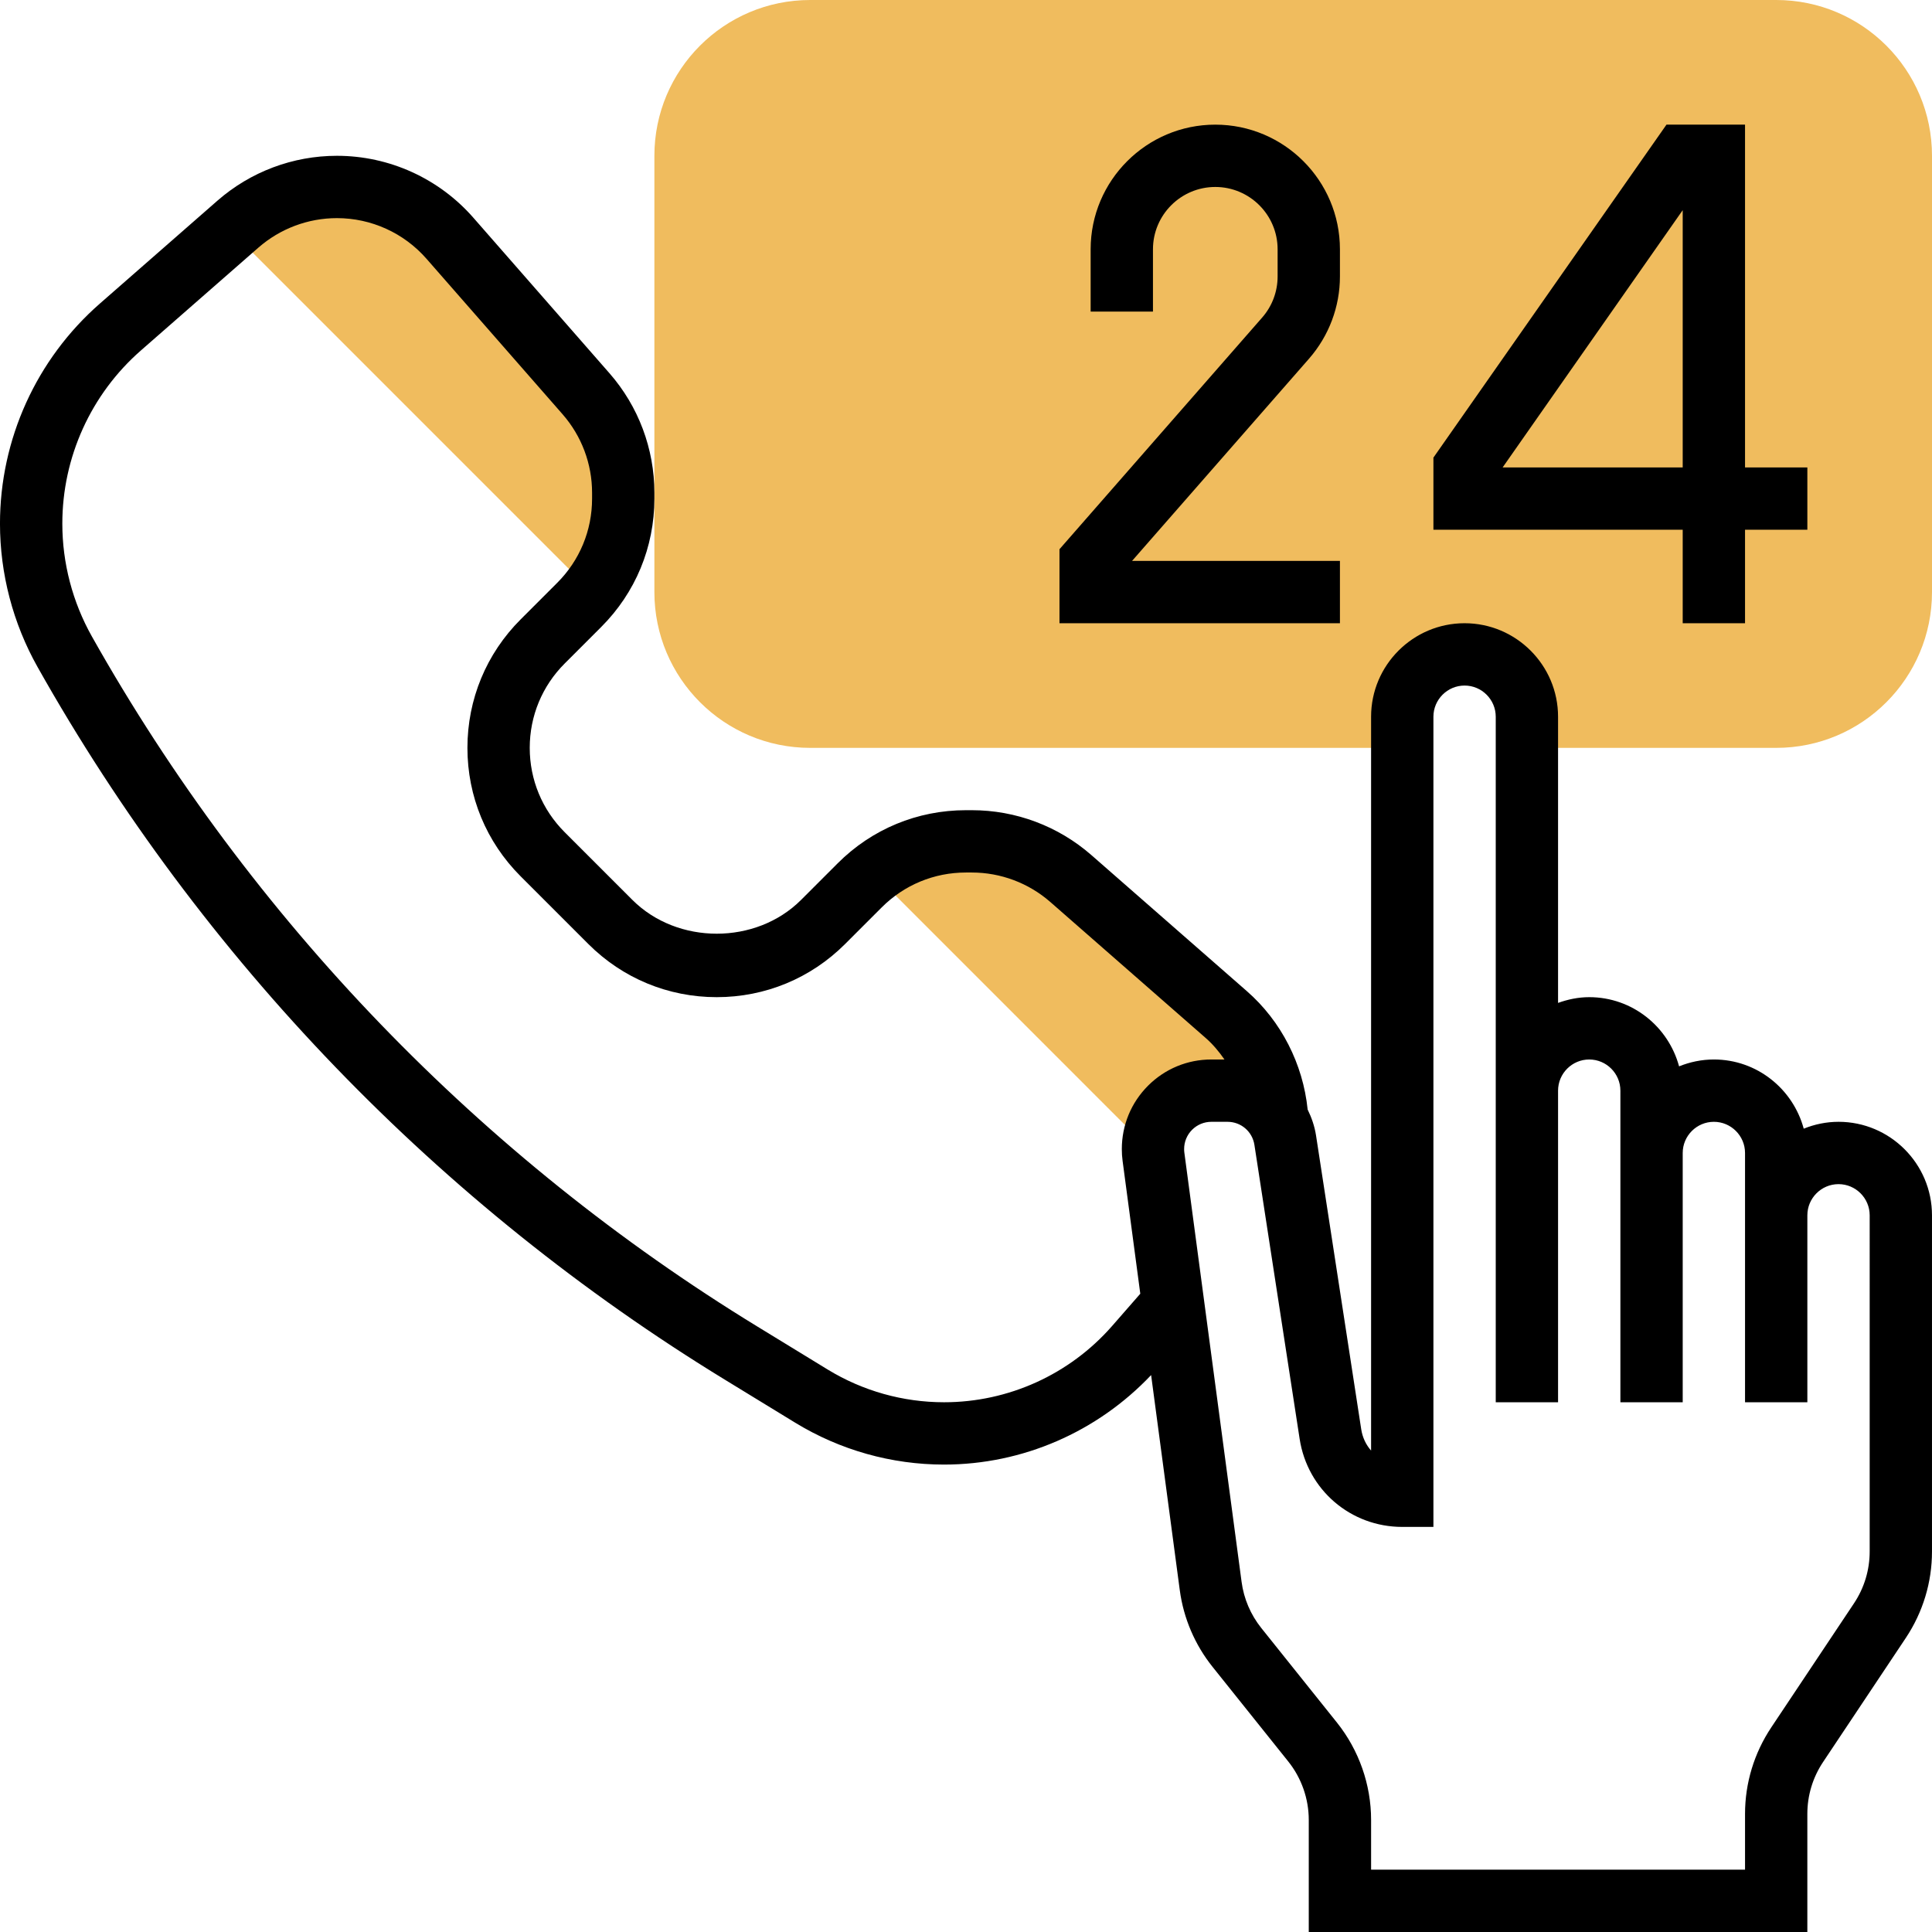 <?xml version="1.0" encoding="UTF-8"?> <svg xmlns="http://www.w3.org/2000/svg" height="496pt" viewBox="0 0 496 496" width="496pt"> <g fill="#f0bc5e"> <path d="m296 295.039c0 .32 0 .641.078.961h-.078l-71.602-71.602-.16-.238c6.723-5.281 15.121-8.16 23.762-8.16h1.52c9.359 0 18.32 3.359 25.359 9.52l39.922 34.961c7.84 6.801 12.48 16.48 13.121 26.719h-.082c-2.559-4.32-7.359-7.199-12.719-7.199h-4.082c-8.32 0-15.039 6.719-15.039 15.039zm0 0"></path> <path d="m160 126.48v1.52c0 8.641-2.879 17.039-8.238 23.762l-92.562-92.562 1.922-1.68c7.039-6.16 16-9.52 25.359-9.52 11.121 0 21.758 4.801 29.039 13.199l34.961 39.922c6.16 7.039 9.52 16 9.52 25.359zm0 0"></path> <path d="m456 0h-248c-22.09 0-40 17.91-40 40v112c0 22.09 17.91 40 40 40h152v-8c0-8.84 7.16-16 16-16s16 7.16 16 16v8h64c22.09 0 40-17.91 40-40v-112c0-22.09-17.91-40-40-40zm0 0"></path> </g> <path d="m472 288c-3.16 0-6.16.648-8.93 1.762-2.758-10.203-12.008-17.762-23.07-17.762-3.16 0-6.16.648-8.93 1.762-2.758-10.203-12.008-17.762-23.07-17.762-2.816 0-5.488.574-8 1.473v-73.473c0-13.23-10.77-24-24-24s-24 10.77-24 24v188.406c-1.305-1.484-2.199-3.344-2.527-5.438l-11.609-75.473c-.367-2.383-1.145-4.586-2.152-6.648-1.184-11.664-6.766-22.672-15.613-30.398l-39.922-34.938c-8.496-7.422-19.383-11.512-30.672-11.512h-1.52c-12.441 0-24.145 4.84-32.938 13.648l-9.383 9.383c-11.566 11.57-31.742 11.57-43.312 0l-17.375-17.375c-5.793-5.785-8.977-13.48-8.977-21.656s3.184-15.871 8.969-21.656l9.383-9.383c8.801-8.801 13.648-20.496 13.648-32.938v-1.52c0-11.289-4.09-22.176-11.52-30.672l-34.93-39.91c-8.848-10.121-21.621-15.922-35.055-15.922-11.289 0-22.176 4.09-30.672 11.52l-30.184 26.418c-16.297 14.254-25.641 34.848-25.641 56.496 0 12.863 3.336 25.59 9.641 36.797 42.137 74.914 103.168 138.195 176.512 183.008l18 11.008c11.512 7.035 24.727 10.754 38.215 10.754 20.176 0 39.344-8.383 53.16-22.977l7.359 55.215c.961 7.211 3.875 14.02 8.418 19.699l19.43 24.285c3.402 4.25 5.266 9.578 5.266 15v28.777h128v-30.312c0-4.75 1.391-9.352 4.031-13.312l21.25-31.871c4.391-6.602 6.719-14.273 6.719-22.184v-86.32c0-13.23-10.77-24-24-24zm-186.504 52.434c-10.887 12.43-26.602 19.566-43.129 19.566-10.543 0-20.871-2.902-29.871-8.398l-18-11.008c-71.008-43.395-130.113-104.672-170.91-177.203-4.961-8.824-7.586-18.832-7.586-28.957 0-17.035 7.352-33.242 20.168-44.457l30.184-26.418c5.586-4.871 12.738-7.559 20.145-7.559 8.824 0 17.207 3.809 23.008 10.449l34.93 39.91c4.879 5.578 7.566 12.73 7.566 20.137v1.52c0 8.168-3.176 15.848-8.961 21.625l-9.383 9.383c-8.809 8.809-13.656 20.52-13.656 32.977s4.848 24.168 13.656 32.969l17.375 17.375c8.801 8.809 20.512 13.656 32.969 13.656s24.168-4.848 32.969-13.656l9.383-9.383c5.777-5.777 13.457-8.961 21.625-8.961h1.52c7.406 0 14.559 2.688 20.137 7.559l39.918 34.938c1.848 1.617 3.41 3.504 4.801 5.504h-3.359c-6.145 0-11.922 2.391-16.266 6.734-4.344 4.355-6.727 10.129-6.727 16.273 0 1.023.062 2.047.199 3.031l4.543 34.098zm194.504 57.879c0 4.75-1.391 9.352-4.031 13.312l-21.25 31.871c-4.391 6.602-6.719 14.273-6.719 22.191v14.312h-96v-12.777c0-9.047-3.113-17.918-8.77-24.992l-19.43-24.285c-2.723-3.41-4.473-7.496-5.047-11.824l-14.699-110.227c-.039-.293-.055-.59-.055-.895 0-1.871.727-3.633 2.047-4.953s3.082-2.047 4.953-2.047h4.129c3.48 0 6.391 2.496 6.918 5.938l11.609 75.469c2.016 13.09 13.098 22.594 26.344 22.594h8v-208c0-4.406 3.594-8 8-8s8 3.594 8 8v176h16v-80c0-4.406 3.594-8 8-8s8 3.594 8 8v80h16v-64c0-4.406 3.594-8 8-8s8 3.594 8 8v64h16v-48c0-4.406 3.594-8 8-8s8 3.594 8 8zm0 0"></path> <path d="m344 144h-53.367l45.457-51.945c5.094-5.84 7.91-13.32 7.91-21.07v-6.984c0-17.648-14.352-32-32-32s-32 14.352-32 32v16h16v-16c0-8.824 7.176-16 16-16s16 7.176 16 16v6.984c0 3.879-1.406 7.625-3.961 10.535l-52.039 59.48v19h72zm0 0"></path> <path d="m432 160h16v-24h16v-16h-16v-88h-20.168l-59.832 85.48v18.52h64zm-46.23-40 46.23-66.047v66.047zm0 0"></path> </svg> 